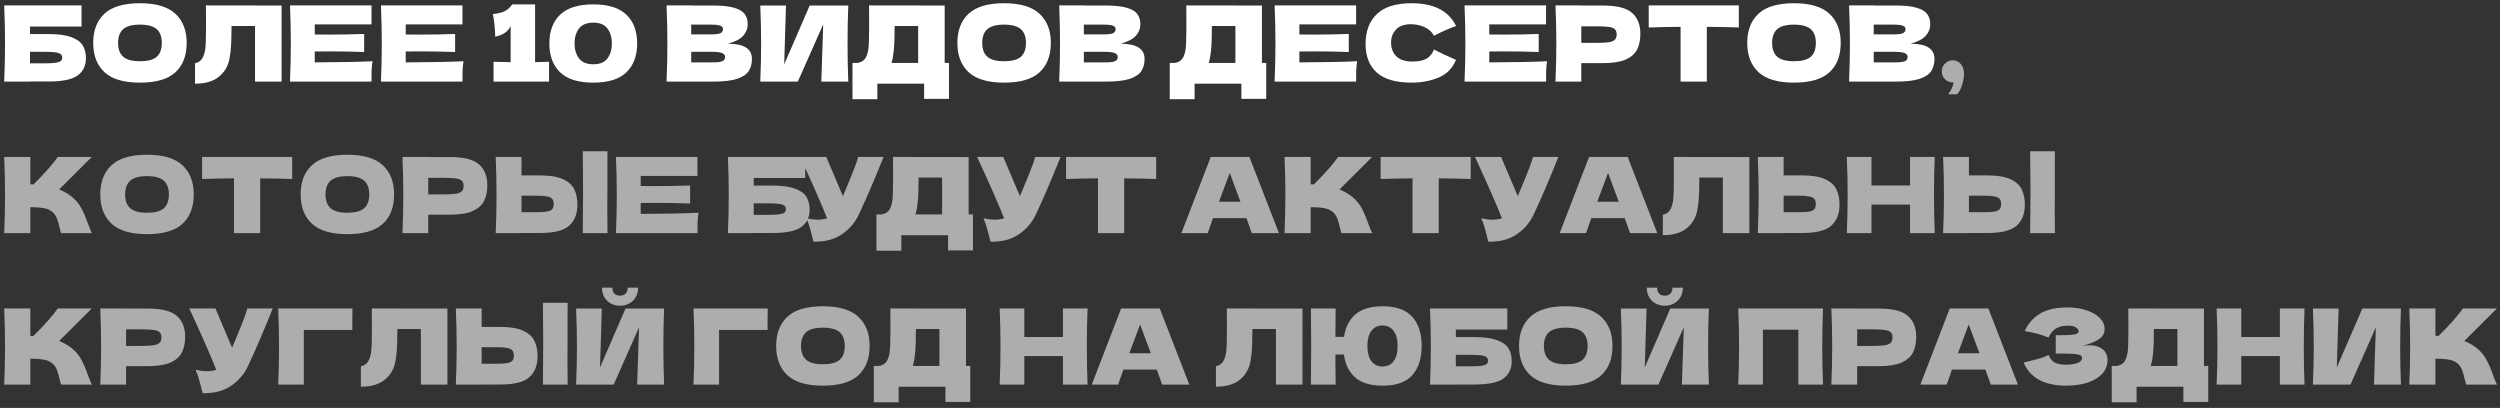 <?xml version="1.0" encoding="UTF-8"?> <svg xmlns="http://www.w3.org/2000/svg" width="429" height="70" viewBox="0 0 429 70" fill="none"><rect x="0" y="0" width="429" height="70" fill="#333333" stroke="none"/> <path d="M8.352 5.846C9.996 5.846 11.286 6.02 12.222 6.368C13.158 6.704 13.812 7.172 14.184 7.772C14.556 8.372 14.742 9.11 14.742 9.986C14.742 11.258 14.274 12.242 13.338 12.938C12.402 13.634 10.74 13.982 8.352 13.982H5.148V14H0.72C0.816 11.672 0.864 9.494 0.864 7.466C0.864 5.438 0.816 3.26 0.72 0.932H13.986V4.55H5.148V5.846H8.352ZM7.632 10.868C8.46 10.868 9.084 10.838 9.504 10.778C9.936 10.718 10.236 10.622 10.404 10.49C10.584 10.358 10.674 10.16 10.674 9.896C10.674 9.632 10.584 9.428 10.404 9.284C10.224 9.14 9.918 9.038 9.486 8.978C9.054 8.918 8.436 8.888 7.632 8.888H5.148V10.868H7.632ZM24.005 14.18C21.257 14.18 19.235 13.586 17.939 12.398C16.643 11.198 15.995 9.518 15.995 7.358C15.995 5.222 16.637 3.554 17.921 2.354C19.217 1.154 21.245 0.554 24.005 0.554C26.777 0.554 28.805 1.154 30.089 2.354C31.385 3.554 32.033 5.222 32.033 7.358C32.033 9.53 31.391 11.21 30.107 12.398C28.823 13.586 26.789 14.18 24.005 14.18ZM24.005 10.508C25.337 10.508 26.297 10.256 26.885 9.752C27.473 9.236 27.767 8.438 27.767 7.358C27.767 6.302 27.473 5.516 26.885 5C26.297 4.484 25.337 4.226 24.005 4.226C22.685 4.226 21.731 4.484 21.143 5C20.555 5.516 20.261 6.302 20.261 7.358C20.261 8.426 20.555 9.218 21.143 9.734C21.731 10.25 22.685 10.508 24.005 10.508ZM48.318 14H43.764V4.46H39.732L39.714 5.504C39.714 6.416 39.69 7.22 39.642 7.916C39.606 8.6 39.522 9.302 39.39 10.022C39.15 11.33 38.538 12.38 37.554 13.172C36.582 13.964 35.22 14.36 33.468 14.36V10.85C33.936 10.754 34.302 10.544 34.566 10.22C34.842 9.884 35.052 9.35 35.196 8.618C35.304 8.03 35.358 6.692 35.358 4.604L35.34 0.932L48.318 0.95V14ZM54.011 10.706C58.571 10.682 61.877 10.616 63.929 10.508C63.845 11 63.791 11.51 63.767 12.038C63.755 12.554 63.749 13.208 63.749 14H49.763C49.859 11.672 49.907 9.494 49.907 7.466C49.907 5.438 49.859 3.26 49.763 0.932H63.749V4.19H54.011V5.918C54.587 5.93 55.439 5.936 56.567 5.936C58.475 5.936 60.449 5.9 62.489 5.828V8.924C60.449 8.852 58.475 8.816 56.567 8.816C55.439 8.816 54.587 8.822 54.011 8.834V10.706ZM69.62 10.706C74.18 10.682 77.486 10.616 79.538 10.508C79.454 11 79.4 11.51 79.376 12.038C79.364 12.554 79.358 13.208 79.358 14H65.372C65.468 11.672 65.516 9.494 65.516 7.466C65.516 5.438 65.468 3.26 65.372 0.932H79.358V4.19H69.62V5.918C70.196 5.93 71.048 5.936 72.176 5.936C74.084 5.936 76.058 5.9 78.098 5.828V8.924C76.058 8.852 74.084 8.816 72.176 8.816C71.048 8.816 70.196 8.822 69.62 8.834V10.706ZM91.821 10.67C92.901 10.646 93.699 10.622 94.215 10.598V14H84.693V10.598C85.989 10.646 86.967 10.67 87.627 10.67V4.46C87.195 5.408 86.313 6.02 84.981 6.296C84.945 4.88 84.813 3.59 84.585 2.426C85.545 2.294 86.211 2.132 86.583 1.94C86.967 1.736 87.261 1.514 87.465 1.274C87.681 1.034 87.825 0.872 87.897 0.788V0.752H91.821V10.67ZM101.813 14.18C99.233 14.18 97.331 13.586 96.107 12.398C94.883 11.21 94.271 9.56 94.271 7.448C94.271 5.348 94.883 3.71 96.107 2.534C97.343 1.346 99.245 0.752 101.813 0.752C104.381 0.752 106.277 1.346 107.501 2.534C108.725 3.71 109.337 5.348 109.337 7.448C109.337 9.56 108.725 11.21 107.501 12.398C106.277 13.586 104.381 14.18 101.813 14.18ZM101.831 11.03C102.935 11.03 103.739 10.694 104.243 10.022C104.747 9.338 104.999 8.48 104.999 7.448C104.999 6.428 104.747 5.582 104.243 4.91C103.739 4.226 102.935 3.884 101.831 3.884C100.691 3.884 99.863 4.226 99.347 4.91C98.843 5.582 98.591 6.428 98.591 7.448C98.591 8.468 98.843 9.32 99.347 10.004C99.863 10.688 100.691 11.03 101.831 11.03ZM124.928 7.502C127.664 7.502 129.032 8.372 129.032 10.112C129.032 10.928 128.846 11.624 128.474 12.2C128.102 12.764 127.436 13.208 126.476 13.532C125.516 13.844 124.184 14 122.48 14H114.38C114.476 11.672 114.524 9.494 114.524 7.466C114.524 5.438 114.476 3.26 114.38 0.932H118.61V0.95H122.444C123.932 0.95 125.102 1.076 125.954 1.328C126.818 1.568 127.424 1.922 127.772 2.39C128.132 2.858 128.312 3.452 128.312 4.172C128.312 4.904 128.054 5.558 127.538 6.134C127.034 6.698 126.164 7.154 124.928 7.502ZM118.61 4.226V5.9H122.066C122.81 5.9 123.326 5.834 123.614 5.702C123.914 5.57 124.064 5.33 124.064 4.982C124.064 4.706 123.908 4.514 123.596 4.406C123.296 4.286 122.786 4.226 122.066 4.226H118.61ZM122.066 10.706C122.69 10.706 123.164 10.682 123.488 10.634C123.824 10.574 124.064 10.478 124.208 10.346C124.352 10.202 124.424 10.01 124.424 9.77C124.424 9.458 124.25 9.236 123.902 9.104C123.566 8.96 122.954 8.888 122.066 8.888H118.61V10.706H122.066ZM134.874 0.95L134.568 11.048L138.942 0.95H145.566C145.482 2.978 145.44 5.15 145.44 7.466C145.44 9.794 145.482 11.972 145.566 14H140.94L141.264 4.172L136.908 14H130.464C130.56 11.672 130.608 9.494 130.608 7.466C130.608 5.45 130.56 3.278 130.464 0.95H134.874ZM162.107 10.796H162.845V16.97H158.579V14.36H150.551V17.024H146.285V10.796H147.185C147.701 10.7 148.097 10.49 148.373 10.166C148.649 9.842 148.853 9.326 148.985 8.618C149.093 8.03 149.147 6.692 149.147 4.604L149.129 0.932L162.107 0.95V10.796ZM153.179 10.022C153.107 10.358 153.041 10.616 152.981 10.796H157.553V4.46H153.521L153.503 5.504C153.503 6.416 153.479 7.22 153.431 7.916C153.395 8.6 153.311 9.302 153.179 10.022ZM172.294 14.18C169.546 14.18 167.524 13.586 166.228 12.398C164.932 11.198 164.284 9.518 164.284 7.358C164.284 5.222 164.926 3.554 166.21 2.354C167.506 1.154 169.534 0.554 172.294 0.554C175.066 0.554 177.094 1.154 178.378 2.354C179.674 3.554 180.322 5.222 180.322 7.358C180.322 9.53 179.68 11.21 178.396 12.398C177.112 13.586 175.078 14.18 172.294 14.18ZM172.294 10.508C173.626 10.508 174.586 10.256 175.174 9.752C175.762 9.236 176.056 8.438 176.056 7.358C176.056 6.302 175.762 5.516 175.174 5C174.586 4.484 173.626 4.226 172.294 4.226C170.974 4.226 170.02 4.484 169.432 5C168.844 5.516 168.55 6.302 168.55 7.358C168.55 8.426 168.844 9.218 169.432 9.734C170.02 10.25 170.974 10.508 172.294 10.508ZM192.305 7.502C195.041 7.502 196.409 8.372 196.409 10.112C196.409 10.928 196.223 11.624 195.851 12.2C195.479 12.764 194.813 13.208 193.853 13.532C192.893 13.844 191.561 14 189.857 14H181.757C181.853 11.672 181.901 9.494 181.901 7.466C181.901 5.438 181.853 3.26 181.757 0.932H185.987V0.95H189.821C191.309 0.95 192.479 1.076 193.331 1.328C194.195 1.568 194.801 1.922 195.149 2.39C195.509 2.858 195.689 3.452 195.689 4.172C195.689 4.904 195.431 5.558 194.915 6.134C194.411 6.698 193.541 7.154 192.305 7.502ZM185.987 4.226V5.9H189.443C190.187 5.9 190.703 5.834 190.991 5.702C191.291 5.57 191.441 5.33 191.441 4.982C191.441 4.706 191.285 4.514 190.973 4.406C190.673 4.286 190.163 4.226 189.443 4.226H185.987ZM189.443 10.706C190.067 10.706 190.541 10.682 190.865 10.634C191.201 10.574 191.441 10.478 191.585 10.346C191.729 10.202 191.801 10.01 191.801 9.77C191.801 9.458 191.627 9.236 191.279 9.104C190.943 8.96 190.331 8.888 189.443 8.888H185.987V10.706H189.443ZM216.547 10.796H217.285V16.97H213.019V14.36H204.991V17.024H200.725V10.796H201.625C202.141 10.7 202.537 10.49 202.813 10.166C203.089 9.842 203.293 9.326 203.425 8.618C203.533 8.03 203.587 6.692 203.587 4.604L203.569 0.932L216.547 0.95V10.796ZM207.619 10.022C207.547 10.358 207.481 10.616 207.421 10.796H211.993V4.46H207.961L207.943 5.504C207.943 6.416 207.919 7.22 207.871 7.916C207.835 8.6 207.751 9.302 207.619 10.022ZM222.972 10.706C227.532 10.682 230.838 10.616 232.89 10.508C232.806 11 232.752 11.51 232.728 12.038C232.716 12.554 232.71 13.208 232.71 14H218.724C218.82 11.672 218.868 9.494 218.868 7.466C218.868 5.438 218.82 3.26 218.724 0.932H232.71V4.19H222.972V5.918C223.548 5.93 224.4 5.936 225.528 5.936C227.436 5.936 229.41 5.9 231.45 5.828V8.924C229.41 8.852 227.436 8.816 225.528 8.816C224.4 8.816 223.548 8.822 222.972 8.834V10.706ZM242.253 14.18C239.541 14.18 237.543 13.604 236.259 12.452C234.975 11.3 234.333 9.656 234.333 7.52C234.333 5.372 234.975 3.674 236.259 2.426C237.543 1.178 239.541 0.554 242.253 0.554C246.045 0.554 248.583 1.856 249.867 4.46C248.787 4.832 247.521 5.39 246.069 6.134C245.721 5.462 245.169 4.964 244.413 4.64C243.669 4.316 242.907 4.154 242.127 4.154C240.975 4.154 240.117 4.46 239.553 5.072C238.989 5.672 238.707 6.416 238.707 7.304C238.707 8.264 239.007 9.05 239.607 9.662C240.219 10.262 241.149 10.562 242.397 10.562C243.393 10.562 244.185 10.4 244.773 10.076C245.361 9.74 245.793 9.212 246.069 8.492C247.053 9.02 248.313 9.614 249.849 10.274C249.249 11.726 248.247 12.74 246.843 13.316C245.439 13.892 243.909 14.18 242.253 14.18ZM255.562 10.706C260.122 10.682 263.428 10.616 265.48 10.508C265.396 11 265.342 11.51 265.318 12.038C265.306 12.554 265.3 13.208 265.3 14H251.314C251.41 11.672 251.458 9.494 251.458 7.466C251.458 5.438 251.41 3.26 251.314 0.932H265.3V4.19H255.562V5.918C256.138 5.93 256.99 5.936 258.118 5.936C260.026 5.936 262 5.9 264.04 5.828V8.924C262 8.852 260.026 8.816 258.118 8.816C256.99 8.816 256.138 8.822 255.562 8.834V10.706ZM275.095 0.95C277.483 0.95 279.145 1.376 280.081 2.228C281.017 3.068 281.485 4.256 281.485 5.792C281.485 6.848 281.299 7.748 280.927 8.492C280.555 9.224 279.901 9.8 278.965 10.22C278.029 10.628 276.739 10.832 275.095 10.832H271.351V14H266.923C267.019 11.672 267.067 9.494 267.067 7.466C267.067 5.438 267.019 3.26 266.923 0.932H271.351V0.95H275.095ZM273.835 7.358C274.831 7.358 275.575 7.322 276.067 7.25C276.571 7.166 276.919 7.022 277.111 6.818C277.315 6.614 277.417 6.314 277.417 5.918C277.417 5.522 277.321 5.228 277.129 5.036C276.949 4.832 276.607 4.694 276.103 4.622C275.611 4.55 274.855 4.514 273.835 4.514H271.351V7.358H273.835ZM298.381 4.712C296.497 4.652 294.667 4.616 292.891 4.604V14H288.391V4.604C286.603 4.616 284.779 4.652 282.919 4.712V0.932H298.381V4.712ZM307.839 14.18C305.091 14.18 303.069 13.586 301.773 12.398C300.477 11.198 299.829 9.518 299.829 7.358C299.829 5.222 300.471 3.554 301.755 2.354C303.051 1.154 305.079 0.554 307.839 0.554C310.611 0.554 312.639 1.154 313.923 2.354C315.219 3.554 315.867 5.222 315.867 7.358C315.867 9.53 315.225 11.21 313.941 12.398C312.657 13.586 310.623 14.18 307.839 14.18ZM307.839 10.508C309.171 10.508 310.131 10.256 310.719 9.752C311.307 9.236 311.601 8.438 311.601 7.358C311.601 6.302 311.307 5.516 310.719 5C310.131 4.484 309.171 4.226 307.839 4.226C306.519 4.226 305.565 4.484 304.977 5C304.389 5.516 304.095 6.302 304.095 7.358C304.095 8.426 304.389 9.218 304.977 9.734C305.565 10.25 306.519 10.508 307.839 10.508ZM327.85 7.502C330.586 7.502 331.954 8.372 331.954 10.112C331.954 10.928 331.768 11.624 331.396 12.2C331.024 12.764 330.358 13.208 329.398 13.532C328.438 13.844 327.106 14 325.402 14H317.302C317.398 11.672 317.446 9.494 317.446 7.466C317.446 5.438 317.398 3.26 317.302 0.932H321.532V0.95H325.366C326.854 0.95 328.024 1.076 328.876 1.328C329.74 1.568 330.346 1.922 330.694 2.39C331.054 2.858 331.234 3.452 331.234 4.172C331.234 4.904 330.976 5.558 330.46 6.134C329.956 6.698 329.086 7.154 327.85 7.502ZM321.532 4.226V5.9H324.988C325.732 5.9 326.248 5.834 326.536 5.702C326.836 5.57 326.986 5.33 326.986 4.982C326.986 4.706 326.83 4.514 326.518 4.406C326.218 4.286 325.708 4.226 324.988 4.226H321.532ZM324.988 10.706C325.612 10.706 326.086 10.682 326.41 10.634C326.746 10.574 326.986 10.478 327.13 10.346C327.274 10.202 327.346 10.01 327.346 9.77C327.346 9.458 327.172 9.236 326.824 9.104C326.488 8.96 325.876 8.888 324.988 8.888H321.532V10.706H324.988Z" fill="white"></path> <path d="M335.114 10.346C335.654 10.346 336.104 10.556 336.464 10.976C336.836 11.384 337.022 11.954 337.022 12.686C337.022 13.286 336.914 13.916 336.698 14.576C336.494 15.236 336.206 15.77 335.834 16.178H334.304C334.808 15.494 335.126 14.822 335.258 14.162C334.634 14.162 334.136 13.976 333.764 13.604C333.392 13.232 333.206 12.782 333.206 12.254C333.206 11.726 333.392 11.276 333.764 10.904C334.136 10.532 334.586 10.346 335.114 10.346ZM12.312 33.754C13.02 34.33 13.56 34.972 13.932 35.68C14.316 36.376 14.688 37.234 15.048 38.254C15.348 39.082 15.588 39.664 15.768 40H10.476C10.404 39.796 10.308 39.442 10.188 38.938C10.068 38.386 9.936 37.924 9.792 37.552C9.66 37.18 9.468 36.856 9.216 36.58C8.808 36.148 8.298 35.872 7.686 35.752C7.086 35.62 6.258 35.554 5.202 35.554V40H0.72C0.816 37.672 0.864 35.494 0.864 33.466C0.864 31.438 0.816 29.26 0.72 26.932H5.202V31.63C5.322 31.642 5.502 31.648 5.742 31.648C7.614 29.8 9.006 28.228 9.918 26.932H15.75L10.152 32.512C10.944 32.824 11.664 33.238 12.312 33.754ZM25.218 40.18C22.47 40.18 20.448 39.586 19.152 38.398C17.856 37.198 17.208 35.518 17.208 33.358C17.208 31.222 17.85 29.554 19.134 28.354C20.43 27.154 22.458 26.554 25.218 26.554C27.99 26.554 30.018 27.154 31.302 28.354C32.598 29.554 33.246 31.222 33.246 33.358C33.246 35.53 32.604 37.21 31.32 38.398C30.036 39.586 28.002 40.18 25.218 40.18ZM25.218 36.508C26.55 36.508 27.51 36.256 28.098 35.752C28.686 35.236 28.98 34.438 28.98 33.358C28.98 32.302 28.686 31.516 28.098 31C27.51 30.484 26.55 30.226 25.218 30.226C23.898 30.226 22.944 30.484 22.356 31C21.768 31.516 21.474 32.302 21.474 33.358C21.474 34.426 21.768 35.218 22.356 35.734C22.944 36.25 23.898 36.508 25.218 36.508ZM50.143 30.712C48.259 30.652 46.429 30.616 44.653 30.604V40H40.153V30.604C38.365 30.616 36.541 30.652 34.681 30.712V26.932H50.143V30.712ZM59.601 40.18C56.853 40.18 54.831 39.586 53.535 38.398C52.239 37.198 51.591 35.518 51.591 33.358C51.591 31.222 52.233 29.554 53.517 28.354C54.813 27.154 56.841 26.554 59.601 26.554C62.373 26.554 64.401 27.154 65.685 28.354C66.981 29.554 67.629 31.222 67.629 33.358C67.629 35.53 66.987 37.21 65.703 38.398C64.419 39.586 62.385 40.18 59.601 40.18ZM59.601 36.508C60.933 36.508 61.893 36.256 62.481 35.752C63.069 35.236 63.363 34.438 63.363 33.358C63.363 32.302 63.069 31.516 62.481 31C61.893 30.484 60.933 30.226 59.601 30.226C58.281 30.226 57.327 30.484 56.739 31C56.151 31.516 55.857 32.302 55.857 33.358C55.857 34.426 56.151 35.218 56.739 35.734C57.327 36.25 58.281 36.508 59.601 36.508ZM77.236 26.95C79.624 26.95 81.286 27.376 82.222 28.228C83.158 29.068 83.626 30.256 83.626 31.792C83.626 32.848 83.44 33.748 83.068 34.492C82.696 35.224 82.042 35.8 81.106 36.22C80.17 36.628 78.88 36.832 77.236 36.832H73.492V40H69.064C69.16 37.672 69.208 35.494 69.208 33.466C69.208 31.438 69.16 29.26 69.064 26.932H73.492V26.95H77.236ZM75.976 33.358C76.972 33.358 77.716 33.322 78.208 33.25C78.712 33.166 79.06 33.022 79.252 32.818C79.456 32.614 79.558 32.314 79.558 31.918C79.558 31.522 79.462 31.228 79.27 31.036C79.09 30.832 78.748 30.694 78.244 30.622C77.752 30.55 76.996 30.514 75.976 30.514H73.492V33.358H75.976ZM104.23 32.8C104.218 33.52 104.212 34.624 104.212 36.112C104.212 37.9 104.224 39.196 104.248 40H100L100.018 37.966C100.042 35.734 100.054 34.012 100.054 32.8C100.054 31.648 100.042 30.016 100.018 27.904L100 25.96H104.248C104.236 26.344 104.23 26.944 104.23 27.76V31.126V32.8ZM92.692 30.1C94.336 30.1 95.626 30.31 96.562 30.73C97.498 31.138 98.152 31.714 98.524 32.458C98.896 33.19 99.082 34.084 99.082 35.14C99.082 36.676 98.614 37.87 97.678 38.722C96.742 39.562 95.08 39.982 92.692 39.982H89.488V40H85.06C85.156 37.672 85.204 35.494 85.204 33.466C85.204 31.438 85.156 29.26 85.06 26.932H89.488V30.1H92.692ZM91.972 36.418C92.812 36.418 93.442 36.382 93.862 36.31C94.294 36.226 94.594 36.088 94.762 35.896C94.93 35.704 95.014 35.41 95.014 35.014C95.014 34.618 94.924 34.318 94.744 34.114C94.564 33.91 94.258 33.772 93.826 33.7C93.406 33.616 92.788 33.574 91.972 33.574H89.488V36.418H91.972ZM109.945 36.706C114.505 36.682 117.811 36.616 119.863 36.508C119.779 37 119.725 37.51 119.701 38.038C119.689 38.554 119.683 39.208 119.683 40H105.697C105.793 37.672 105.841 35.494 105.841 33.466C105.841 31.438 105.793 29.26 105.697 26.932H119.683V30.19H109.945V31.918C110.521 31.93 111.373 31.936 112.501 31.936C114.409 31.936 116.383 31.9 118.423 31.828V34.924C116.383 34.852 114.409 34.816 112.501 34.816C111.373 34.816 110.521 34.822 109.945 34.834V36.706ZM132.541 31.846C134.185 31.846 135.475 32.02 136.411 32.368C137.347 32.704 138.001 33.172 138.373 33.772C138.745 34.372 138.931 35.11 138.931 35.986C138.931 37.258 138.463 38.242 137.527 38.938C136.591 39.634 134.929 39.982 132.541 39.982H129.337V40H124.909C125.005 37.672 125.053 35.494 125.053 33.466C125.053 31.438 125.005 29.26 124.909 26.932H138.175V30.55H129.337V31.846H132.541ZM131.821 36.868C132.649 36.868 133.273 36.838 133.693 36.778C134.125 36.718 134.425 36.622 134.593 36.49C134.773 36.358 134.863 36.16 134.863 35.896C134.863 35.632 134.773 35.428 134.593 35.284C134.413 35.14 134.107 35.038 133.675 34.978C133.243 34.918 132.625 34.888 131.821 34.888H129.337V36.868H131.821ZM151.613 26.932C151.565 27.064 151.505 27.214 151.433 27.382C151.361 27.538 151.289 27.718 151.217 27.922C150.557 29.554 149.945 31.024 149.381 32.332C148.829 33.628 148.169 35.104 147.401 36.76C146.729 38.2 145.745 39.352 144.449 40.216C143.165 41.092 141.545 41.512 139.589 41.476C139.337 40.432 139.133 39.646 138.977 39.118C138.833 38.578 138.635 38.026 138.383 37.462C139.091 37.618 139.745 37.696 140.345 37.696C140.933 37.696 141.461 37.618 141.929 37.462C141.065 35.242 139.523 31.732 137.303 26.932H141.785L144.647 33.664L145.151 32.458C146.399 29.494 147.101 27.652 147.257 26.932H151.613ZM166.22 36.796H166.958V42.97H162.692V40.36H154.664V43.024H150.398V36.796H151.298C151.814 36.7 152.21 36.49 152.486 36.166C152.762 35.842 152.966 35.326 153.098 34.618C153.206 34.03 153.26 32.692 153.26 30.604L153.242 26.932L166.22 26.95V36.796ZM157.292 36.022C157.22 36.358 157.154 36.616 157.094 36.796H161.666V30.46H157.634L157.616 31.504C157.616 32.416 157.592 33.22 157.544 33.916C157.508 34.6 157.424 35.302 157.292 36.022ZM181.988 26.932C181.94 27.064 181.88 27.214 181.808 27.382C181.736 27.538 181.664 27.718 181.592 27.922C180.932 29.554 180.32 31.024 179.756 32.332C179.204 33.628 178.544 35.104 177.776 36.76C177.104 38.2 176.12 39.352 174.824 40.216C173.54 41.092 171.92 41.512 169.964 41.476C169.712 40.432 169.508 39.646 169.352 39.118C169.208 38.578 169.01 38.026 168.758 37.462C169.466 37.618 170.12 37.696 170.72 37.696C171.308 37.696 171.836 37.618 172.304 37.462C171.44 35.242 169.898 31.732 167.678 26.932H172.16L175.022 33.664L175.526 32.458C176.774 29.494 177.476 27.652 177.632 26.932H181.988ZM198.397 30.712C196.513 30.652 194.683 30.616 192.907 30.604V40H188.407V30.604C186.619 30.616 184.795 30.652 182.935 30.712V26.932H198.397V30.712ZM214.807 40C214.579 39.316 214.273 38.458 213.889 37.426H208.147L207.247 40H202.729L207.769 26.932H214.393L219.469 40H214.807ZM212.863 34.618C212.407 33.358 211.939 32.098 211.459 30.838L211.027 29.668C210.607 30.76 209.989 32.41 209.173 34.618H212.863ZM232.021 33.754C232.729 34.33 233.269 34.972 233.641 35.68C234.025 36.376 234.397 37.234 234.757 38.254C235.057 39.082 235.297 39.664 235.477 40H230.185C230.113 39.796 230.017 39.442 229.897 38.938C229.777 38.386 229.645 37.924 229.501 37.552C229.369 37.18 229.177 36.856 228.925 36.58C228.517 36.148 228.007 35.872 227.395 35.752C226.795 35.62 225.967 35.554 224.911 35.554V40H220.429C220.525 37.672 220.573 35.494 220.573 33.466C220.573 31.438 220.525 29.26 220.429 26.932H224.911V31.63C225.031 31.642 225.211 31.648 225.451 31.648C227.323 29.8 228.715 28.228 229.627 26.932H235.459L229.861 32.512C230.653 32.824 231.373 33.238 232.021 33.754ZM252.379 30.712C250.495 30.652 248.665 30.616 246.889 30.604V40H242.389V30.604C240.601 30.616 238.777 30.652 236.917 30.712V26.932H252.379V30.712ZM267.417 26.932C267.369 27.064 267.309 27.214 267.237 27.382C267.165 27.538 267.093 27.718 267.021 27.922C266.361 29.554 265.749 31.024 265.185 32.332C264.633 33.628 263.973 35.104 263.205 36.76C262.533 38.2 261.549 39.352 260.253 40.216C258.969 41.092 257.349 41.512 255.393 41.476C255.141 40.432 254.937 39.646 254.781 39.118C254.637 38.578 254.439 38.026 254.187 37.462C254.895 37.618 255.549 37.696 256.149 37.696C256.737 37.696 257.265 37.618 257.733 37.462C256.869 35.242 255.327 31.732 253.107 26.932H257.589L260.451 33.664L260.955 32.458C262.203 29.494 262.905 27.652 263.061 26.932H267.417ZM279.723 40C279.495 39.316 279.189 38.458 278.805 37.426H273.063L272.163 40H267.645L272.685 26.932H279.309L284.385 40H279.723ZM277.779 34.618C277.323 33.358 276.855 32.098 276.375 30.838L275.943 29.668C275.523 30.76 274.905 32.41 274.089 34.618H277.779ZM300.195 40H295.641V30.46H291.609L291.591 31.504C291.591 32.416 291.567 33.22 291.519 33.916C291.483 34.6 291.399 35.302 291.267 36.022C291.027 37.33 290.415 38.38 289.431 39.172C288.459 39.964 287.097 40.36 285.345 40.36V36.85C285.813 36.754 286.179 36.544 286.443 36.22C286.719 35.884 286.929 35.35 287.073 34.618C287.181 34.03 287.235 32.692 287.235 30.604L287.217 26.932L300.195 26.95V40ZM309.272 30.1C310.916 30.1 312.206 30.31 313.142 30.73C314.078 31.138 314.732 31.714 315.104 32.458C315.476 33.19 315.662 34.084 315.662 35.14C315.662 36.676 315.194 37.87 314.258 38.722C313.322 39.562 311.66 39.982 309.272 39.982H306.068V40H301.64C301.736 37.672 301.784 35.494 301.784 33.466C301.784 31.438 301.736 29.26 301.64 26.932H306.068V30.1H309.272ZM308.552 36.418C309.392 36.418 310.022 36.382 310.442 36.31C310.874 36.226 311.174 36.088 311.342 35.896C311.51 35.704 311.594 35.41 311.594 35.014C311.594 34.618 311.504 34.318 311.324 34.114C311.144 33.91 310.838 33.772 310.406 33.7C309.986 33.616 309.368 33.574 308.552 33.574H306.068V36.418H308.552ZM331.999 26.932C331.915 28.96 331.873 31.138 331.873 33.466C331.873 35.794 331.915 37.972 331.999 40H327.769V35.104H321.145V40H316.915C317.011 37.672 317.059 35.494 317.059 33.466C317.059 31.438 317.011 29.26 316.915 26.932H321.145V31.828H327.769V26.932H331.999ZM352.609 32.8C352.597 33.52 352.591 34.624 352.591 36.112C352.591 37.9 352.603 39.196 352.627 40H348.379L348.397 37.966C348.421 35.734 348.433 34.012 348.433 32.8C348.433 31.648 348.421 30.016 348.397 27.904L348.379 25.96H352.627C352.615 26.344 352.609 26.944 352.609 27.76V31.126V32.8ZM341.071 30.1C342.715 30.1 344.005 30.31 344.941 30.73C345.877 31.138 346.531 31.714 346.903 32.458C347.275 33.19 347.461 34.084 347.461 35.14C347.461 36.676 346.993 37.87 346.057 38.722C345.121 39.562 343.459 39.982 341.071 39.982H337.867V40H333.439C333.535 37.672 333.583 35.494 333.583 33.466C333.583 31.438 333.535 29.26 333.439 26.932H337.867V30.1H341.071ZM340.351 36.418C341.191 36.418 341.821 36.382 342.241 36.31C342.673 36.226 342.973 36.088 343.141 35.896C343.309 35.704 343.393 35.41 343.393 35.014C343.393 34.618 343.303 34.318 343.123 34.114C342.943 33.91 342.637 33.772 342.205 33.7C341.785 33.616 341.167 33.574 340.351 33.574H337.867V36.418H340.351ZM12.312 59.754C13.02 60.33 13.56 60.972 13.932 61.68C14.316 62.376 14.688 63.234 15.048 64.254C15.348 65.082 15.588 65.664 15.768 66H10.476C10.404 65.796 10.308 65.442 10.188 64.938C10.068 64.386 9.936 63.924 9.792 63.552C9.66 63.18 9.468 62.856 9.216 62.58C8.808 62.148 8.298 61.872 7.686 61.752C7.086 61.62 6.258 61.554 5.202 61.554V66H0.72C0.816 63.672 0.864 61.494 0.864 59.466C0.864 57.438 0.816 55.26 0.72 52.932H5.202V57.63C5.322 57.642 5.502 57.648 5.742 57.648C7.614 55.8 9.006 54.228 9.918 52.932H15.75L10.152 58.512C10.944 58.824 11.664 59.238 12.312 59.754ZM25.38 52.95C27.768 52.95 29.43 53.376 30.366 54.228C31.302 55.068 31.77 56.256 31.77 57.792C31.77 58.848 31.584 59.748 31.212 60.492C30.84 61.224 30.186 61.8 29.25 62.22C28.314 62.628 27.024 62.832 25.38 62.832H21.636V66H17.208C17.304 63.672 17.352 61.494 17.352 59.466C17.352 57.438 17.304 55.26 17.208 52.932H21.636V52.95H25.38ZM24.12 59.358C25.116 59.358 25.86 59.322 26.352 59.25C26.856 59.166 27.204 59.022 27.396 58.818C27.6 58.614 27.702 58.314 27.702 57.918C27.702 57.522 27.606 57.228 27.414 57.036C27.234 56.832 26.892 56.694 26.388 56.622C25.896 56.55 25.14 56.514 24.12 56.514H21.636V59.358H24.12ZM46.794 52.932C46.746 53.064 46.686 53.214 46.614 53.382C46.542 53.538 46.47 53.718 46.398 53.922C45.738 55.554 45.126 57.024 44.562 58.332C44.01 59.628 43.35 61.104 42.582 62.76C41.91 64.2 40.926 65.352 39.63 66.216C38.346 67.092 36.726 67.512 34.77 67.476C34.518 66.432 34.314 65.646 34.158 65.118C34.014 64.578 33.816 64.026 33.564 63.462C34.272 63.618 34.926 63.696 35.526 63.696C36.114 63.696 36.642 63.618 37.11 63.462C36.246 61.242 34.704 57.732 32.484 52.932H36.966L39.828 59.664L40.332 58.458C41.58 55.494 42.282 53.652 42.438 52.932H46.794ZM52.133 66H47.742C47.837 63.66 47.886 61.482 47.886 59.466C47.886 57.438 47.837 55.26 47.742 52.932H60.486C60.462 53.916 60.45 54.666 60.45 55.182C60.45 55.818 60.456 56.298 60.468 56.622H52.133V66ZM76.777 66H72.223V56.46H68.191L68.173 57.504C68.173 58.416 68.149 59.22 68.101 59.916C68.065 60.6 67.981 61.302 67.849 62.022C67.609 63.33 66.997 64.38 66.013 65.172C65.041 65.964 63.679 66.36 61.927 66.36V62.85C62.395 62.754 62.761 62.544 63.025 62.22C63.301 61.884 63.511 61.35 63.655 60.618C63.763 60.03 63.817 58.692 63.817 56.604L63.799 52.932L76.777 52.95V66ZM97.392 58.8C97.38 59.52 97.374 60.624 97.374 62.112C97.374 63.9 97.386 65.196 97.41 66H93.162L93.18 63.966C93.204 61.734 93.216 60.012 93.216 58.8C93.216 57.648 93.204 56.016 93.18 53.904L93.162 51.96H97.41C97.398 52.344 97.392 52.944 97.392 53.76V57.126V58.8ZM85.854 56.1C87.498 56.1 88.788 56.31 89.724 56.73C90.66 57.138 91.314 57.714 91.686 58.458C92.058 59.19 92.244 60.084 92.244 61.14C92.244 62.676 91.776 63.87 90.84 64.722C89.904 65.562 88.242 65.982 85.854 65.982H82.65V66H78.222C78.318 63.672 78.366 61.494 78.366 59.466C78.366 57.438 78.318 55.26 78.222 52.932H82.65V56.1H85.854ZM85.134 62.418C85.974 62.418 86.604 62.382 87.024 62.31C87.456 62.226 87.756 62.088 87.924 61.896C88.092 61.704 88.176 61.41 88.176 61.014C88.176 60.618 88.086 60.318 87.906 60.114C87.726 59.91 87.42 59.772 86.988 59.7C86.568 59.616 85.95 59.574 85.134 59.574H82.65V62.418H85.134ZM106.401 52.464C105.837 52.464 105.315 52.338 104.835 52.086C104.367 51.834 103.995 51.474 103.719 51.006C103.443 50.538 103.305 49.992 103.305 49.368H105.087C105.087 49.836 105.207 50.184 105.447 50.412C105.699 50.628 106.017 50.736 106.401 50.736C106.785 50.736 107.097 50.628 107.337 50.412C107.589 50.184 107.715 49.836 107.715 49.368H109.497C109.497 49.992 109.359 50.538 109.083 51.006C108.807 51.474 108.429 51.834 107.949 52.086C107.481 52.338 106.965 52.464 106.401 52.464ZM103.269 52.95L102.963 63.048L107.337 52.95H113.961C113.877 54.978 113.835 57.15 113.835 59.466C113.835 61.794 113.877 63.972 113.961 66H109.335L109.659 56.172L105.303 66H98.859C98.955 63.672 99.003 61.494 99.003 59.466C99.003 57.45 98.955 55.278 98.859 52.95H103.269ZM123.395 66H119.003C119.099 63.66 119.147 61.482 119.147 59.466C119.147 57.438 119.099 55.26 119.003 52.932H131.747C131.723 53.916 131.711 54.666 131.711 55.182C131.711 55.818 131.717 56.298 131.729 56.622H123.395V66ZM141.199 66.18C138.451 66.18 136.429 65.586 135.133 64.398C133.837 63.198 133.189 61.518 133.189 59.358C133.189 57.222 133.831 55.554 135.115 54.354C136.411 53.154 138.439 52.554 141.199 52.554C143.971 52.554 145.999 53.154 147.283 54.354C148.579 55.554 149.227 57.222 149.227 59.358C149.227 61.53 148.585 63.21 147.301 64.398C146.017 65.586 143.983 66.18 141.199 66.18ZM141.199 62.508C142.531 62.508 143.491 62.256 144.079 61.752C144.667 61.236 144.961 60.438 144.961 59.358C144.961 58.302 144.667 57.516 144.079 57C143.491 56.484 142.531 56.226 141.199 56.226C139.879 56.226 138.925 56.484 138.337 57C137.749 57.516 137.455 58.302 137.455 59.358C137.455 60.426 137.749 61.218 138.337 61.734C138.925 62.25 139.879 62.508 141.199 62.508ZM165.763 62.796H166.501V68.97H162.235V66.36H154.207V69.024H149.941V62.796H150.841C151.357 62.7 151.753 62.49 152.029 62.166C152.305 61.842 152.509 61.326 152.641 60.618C152.749 60.03 152.803 58.692 152.803 56.604L152.785 52.932L165.763 52.95V62.796ZM156.835 62.022C156.763 62.358 156.697 62.616 156.637 62.796H161.209V56.46H157.177L157.159 57.504C157.159 58.416 157.135 59.22 157.087 59.916C157.051 60.6 156.967 61.302 156.835 62.022ZM186.628 52.932C186.544 54.96 186.502 57.138 186.502 59.466C186.502 61.794 186.544 63.972 186.628 66H182.398V61.104H175.774V66H171.544C171.64 63.672 171.688 61.494 171.688 59.466C171.688 57.438 171.64 55.26 171.544 52.932H175.774V57.828H182.398V52.932H186.628ZM199.426 66C199.198 65.316 198.892 64.458 198.508 63.426H192.766L191.866 66H187.348L192.388 52.932H199.012L204.088 66H199.426ZM197.482 60.618C197.026 59.358 196.558 58.098 196.078 56.838L195.646 55.668C195.226 56.76 194.608 58.41 193.792 60.618H197.482ZM223.502 66H218.948V56.46H214.916L214.898 57.504C214.898 58.416 214.874 59.22 214.826 59.916C214.79 60.6 214.706 61.302 214.574 62.022C214.334 63.33 213.722 64.38 212.738 65.172C211.766 65.964 210.404 66.36 208.652 66.36V62.85C209.12 62.754 209.486 62.544 209.75 62.22C210.026 61.884 210.236 61.35 210.38 60.618C210.488 60.03 210.542 58.692 210.542 56.604L210.524 52.932L223.502 52.95V66ZM237.241 52.554C239.557 52.554 241.255 53.154 242.335 54.354C243.415 55.554 243.955 57.222 243.955 59.358C243.955 61.53 243.415 63.21 242.335 64.398C241.267 65.586 239.569 66.18 237.241 66.18C235.213 66.18 233.659 65.718 232.579 64.794C231.499 63.858 230.845 62.538 230.617 60.834H229.159V62.256C229.159 63.216 229.171 64.464 229.195 66H224.947L224.965 64.11C224.989 62.046 225.001 60.444 225.001 59.304C225.001 58.236 224.989 56.718 224.965 54.75L224.947 52.932H229.195C229.171 53.916 229.159 55.542 229.159 57.81H230.635C230.875 56.142 231.529 54.852 232.597 53.94C233.677 53.016 235.225 52.554 237.241 52.554ZM237.241 62.886C238.057 62.886 238.693 62.586 239.149 61.986C239.605 61.386 239.833 60.51 239.833 59.358C239.833 58.23 239.599 57.366 239.131 56.766C238.675 56.154 238.045 55.848 237.241 55.848C236.437 55.848 235.801 56.154 235.333 56.766C234.877 57.366 234.649 58.23 234.649 59.358C234.649 60.498 234.877 61.374 235.333 61.986C235.801 62.586 236.437 62.886 237.241 62.886ZM253.022 57.846C254.666 57.846 255.956 58.02 256.892 58.368C257.828 58.704 258.482 59.172 258.854 59.772C259.226 60.372 259.412 61.11 259.412 61.986C259.412 63.258 258.944 64.242 258.008 64.938C257.072 65.634 255.41 65.982 253.022 65.982H249.818V66H245.39C245.486 63.672 245.534 61.494 245.534 59.466C245.534 57.438 245.486 55.26 245.39 52.932H258.656V56.55H249.818V57.846H253.022ZM252.302 62.868C253.13 62.868 253.754 62.838 254.174 62.778C254.606 62.718 254.906 62.622 255.074 62.49C255.254 62.358 255.344 62.16 255.344 61.896C255.344 61.632 255.254 61.428 255.074 61.284C254.894 61.14 254.588 61.038 254.156 60.978C253.724 60.918 253.106 60.888 252.302 60.888H249.818V62.868H252.302ZM268.675 66.18C265.927 66.18 263.905 65.586 262.609 64.398C261.313 63.198 260.665 61.518 260.665 59.358C260.665 57.222 261.307 55.554 262.591 54.354C263.887 53.154 265.915 52.554 268.675 52.554C271.447 52.554 273.475 53.154 274.759 54.354C276.055 55.554 276.703 57.222 276.703 59.358C276.703 61.53 276.061 63.21 274.777 64.398C273.493 65.586 271.459 66.18 268.675 66.18ZM268.675 62.508C270.007 62.508 270.967 62.256 271.555 61.752C272.143 61.236 272.437 60.438 272.437 59.358C272.437 58.302 272.143 57.516 271.555 57C270.967 56.484 270.007 56.226 268.675 56.226C267.355 56.226 266.401 56.484 265.813 57C265.225 57.516 264.931 58.302 264.931 59.358C264.931 60.426 265.225 61.218 265.813 61.734C266.401 62.25 267.355 62.508 268.675 62.508ZM285.68 52.464C285.116 52.464 284.594 52.338 284.114 52.086C283.646 51.834 283.274 51.474 282.998 51.006C282.722 50.538 282.584 49.992 282.584 49.368H284.366C284.366 49.836 284.486 50.184 284.726 50.412C284.978 50.628 285.296 50.736 285.68 50.736C286.064 50.736 286.376 50.628 286.616 50.412C286.868 50.184 286.994 49.836 286.994 49.368H288.776C288.776 49.992 288.638 50.538 288.362 51.006C288.086 51.474 287.708 51.834 287.228 52.086C286.76 52.338 286.244 52.464 285.68 52.464ZM282.548 52.95L282.242 63.048L286.616 52.95H293.24C293.156 54.978 293.114 57.15 293.114 59.466C293.114 61.794 293.156 63.972 293.24 66H288.614L288.938 56.172L284.582 66H278.138C278.234 63.672 278.282 61.494 278.282 59.466C278.282 57.45 278.234 55.278 278.138 52.95H282.548ZM312.827 52.932C312.743 54.96 312.701 57.138 312.701 59.466C312.701 61.794 312.743 63.972 312.827 66H308.597V56.568H302.513V66H298.283C298.379 63.672 298.427 61.494 298.427 59.466C298.427 57.438 298.379 55.26 298.283 52.932H312.827ZM322.433 52.95C324.821 52.95 326.483 53.376 327.419 54.228C328.355 55.068 328.823 56.256 328.823 57.792C328.823 58.848 328.637 59.748 328.265 60.492C327.893 61.224 327.239 61.8 326.303 62.22C325.367 62.628 324.077 62.832 322.433 62.832H318.689V66H314.261C314.357 63.672 314.405 61.494 314.405 59.466C314.405 57.438 314.357 55.26 314.261 52.932H318.689V52.95H322.433ZM321.173 59.358C322.169 59.358 322.913 59.322 323.405 59.25C323.909 59.166 324.257 59.022 324.449 58.818C324.653 58.614 324.755 58.314 324.755 57.918C324.755 57.522 324.659 57.228 324.467 57.036C324.287 56.832 323.945 56.694 323.441 56.622C322.949 56.55 322.193 56.514 321.173 56.514H318.689V59.358H321.173ZM341.615 66C341.387 65.316 341.081 64.458 340.697 63.426H334.955L334.055 66H329.537L334.577 52.932H341.201L346.277 66H341.615ZM339.671 60.618C339.215 59.358 338.747 58.098 338.267 56.838L337.835 55.668C337.415 56.76 336.797 58.41 335.981 60.618H339.671ZM357.282 59.376C357.714 59.292 358.14 59.25 358.56 59.25C359.292 59.25 359.886 59.376 360.342 59.628C360.81 59.868 361.146 60.18 361.35 60.564C361.554 60.936 361.656 61.326 361.656 61.734C361.656 62.682 361.344 63.492 360.72 64.164C360.096 64.824 359.25 65.328 358.182 65.676C357.114 66.012 355.926 66.18 354.618 66.18C350.826 66.18 348.372 64.86 347.256 62.22L348.264 61.968C349.008 61.788 349.638 61.62 350.154 61.464C350.682 61.296 351.144 61.11 351.54 60.906C351.78 61.506 352.122 61.938 352.566 62.202C353.022 62.454 353.646 62.58 354.438 62.58C355.278 62.58 355.962 62.484 356.49 62.292C357.018 62.1 357.282 61.812 357.282 61.428C357.282 61.224 357.18 61.068 356.976 60.96C356.772 60.852 356.448 60.78 356.004 60.744C355.56 60.696 354.936 60.672 354.132 60.672H352.764V57.522H353.592C354.504 57.522 355.248 57.486 355.824 57.414C356.4 57.33 356.688 57.156 356.688 56.892C356.688 56.592 356.532 56.352 356.22 56.172C355.92 55.98 355.446 55.884 354.798 55.884C353.958 55.884 353.274 56.058 352.746 56.406C352.23 56.754 351.828 57.258 351.54 57.918C350.256 57.402 348.888 57.036 347.436 56.82C348.012 55.524 348.894 54.522 350.082 53.814C351.282 53.106 352.824 52.752 354.708 52.752C355.932 52.752 357.03 52.914 358.002 53.238C358.986 53.55 359.754 53.988 360.306 54.552C360.87 55.116 361.152 55.746 361.152 56.442C361.152 56.85 361.056 57.216 360.864 57.54C360.672 57.852 360.294 58.164 359.73 58.476C359.166 58.776 358.35 59.076 357.282 59.376ZM378.195 62.796H378.933V68.97H374.667V66.36H366.639V69.024H362.373V62.796H363.273C363.789 62.7 364.185 62.49 364.461 62.166C364.737 61.842 364.941 61.326 365.073 60.618C365.181 60.03 365.235 58.692 365.235 56.604L365.217 52.932L378.195 52.95V62.796ZM369.267 62.022C369.195 62.358 369.129 62.616 369.069 62.796H373.641V56.46H369.609L369.591 57.504C369.591 58.416 369.567 59.22 369.519 59.916C369.483 60.6 369.399 61.302 369.267 62.022ZM395.456 52.932C395.372 54.96 395.33 57.138 395.33 59.466C395.33 61.794 395.372 63.972 395.456 66H391.226V61.104H384.602V66H380.372C380.468 63.672 380.516 61.494 380.516 59.466C380.516 57.438 380.468 55.26 380.372 52.932H384.602V57.828H391.226V52.932H395.456ZM401.306 52.95L401 63.048L405.374 52.95H411.998C411.914 54.978 411.872 57.15 411.872 59.466C411.872 61.794 411.914 63.972 411.998 66H407.372L407.696 56.172L403.34 66H396.896C396.992 63.672 397.04 61.494 397.04 59.466C397.04 57.45 396.992 55.278 396.896 52.95H401.306ZM425.029 59.754C425.737 60.33 426.277 60.972 426.649 61.68C427.033 62.376 427.405 63.234 427.765 64.254C428.065 65.082 428.305 65.664 428.485 66H423.193C423.121 65.796 423.025 65.442 422.905 64.938C422.785 64.386 422.653 63.924 422.509 63.552C422.377 63.18 422.185 62.856 421.933 62.58C421.525 62.148 421.015 61.872 420.403 61.752C419.803 61.62 418.975 61.554 417.919 61.554V66H413.437C413.533 63.672 413.581 61.494 413.581 59.466C413.581 57.438 413.533 55.26 413.437 52.932H417.919V57.63C418.039 57.642 418.219 57.648 418.459 57.648C420.331 55.8 421.723 54.228 422.635 52.932H428.467L422.869 58.512C423.661 58.824 424.381 59.238 425.029 59.754Z" fill="white" fill-opacity="0.6"></path> </svg> 